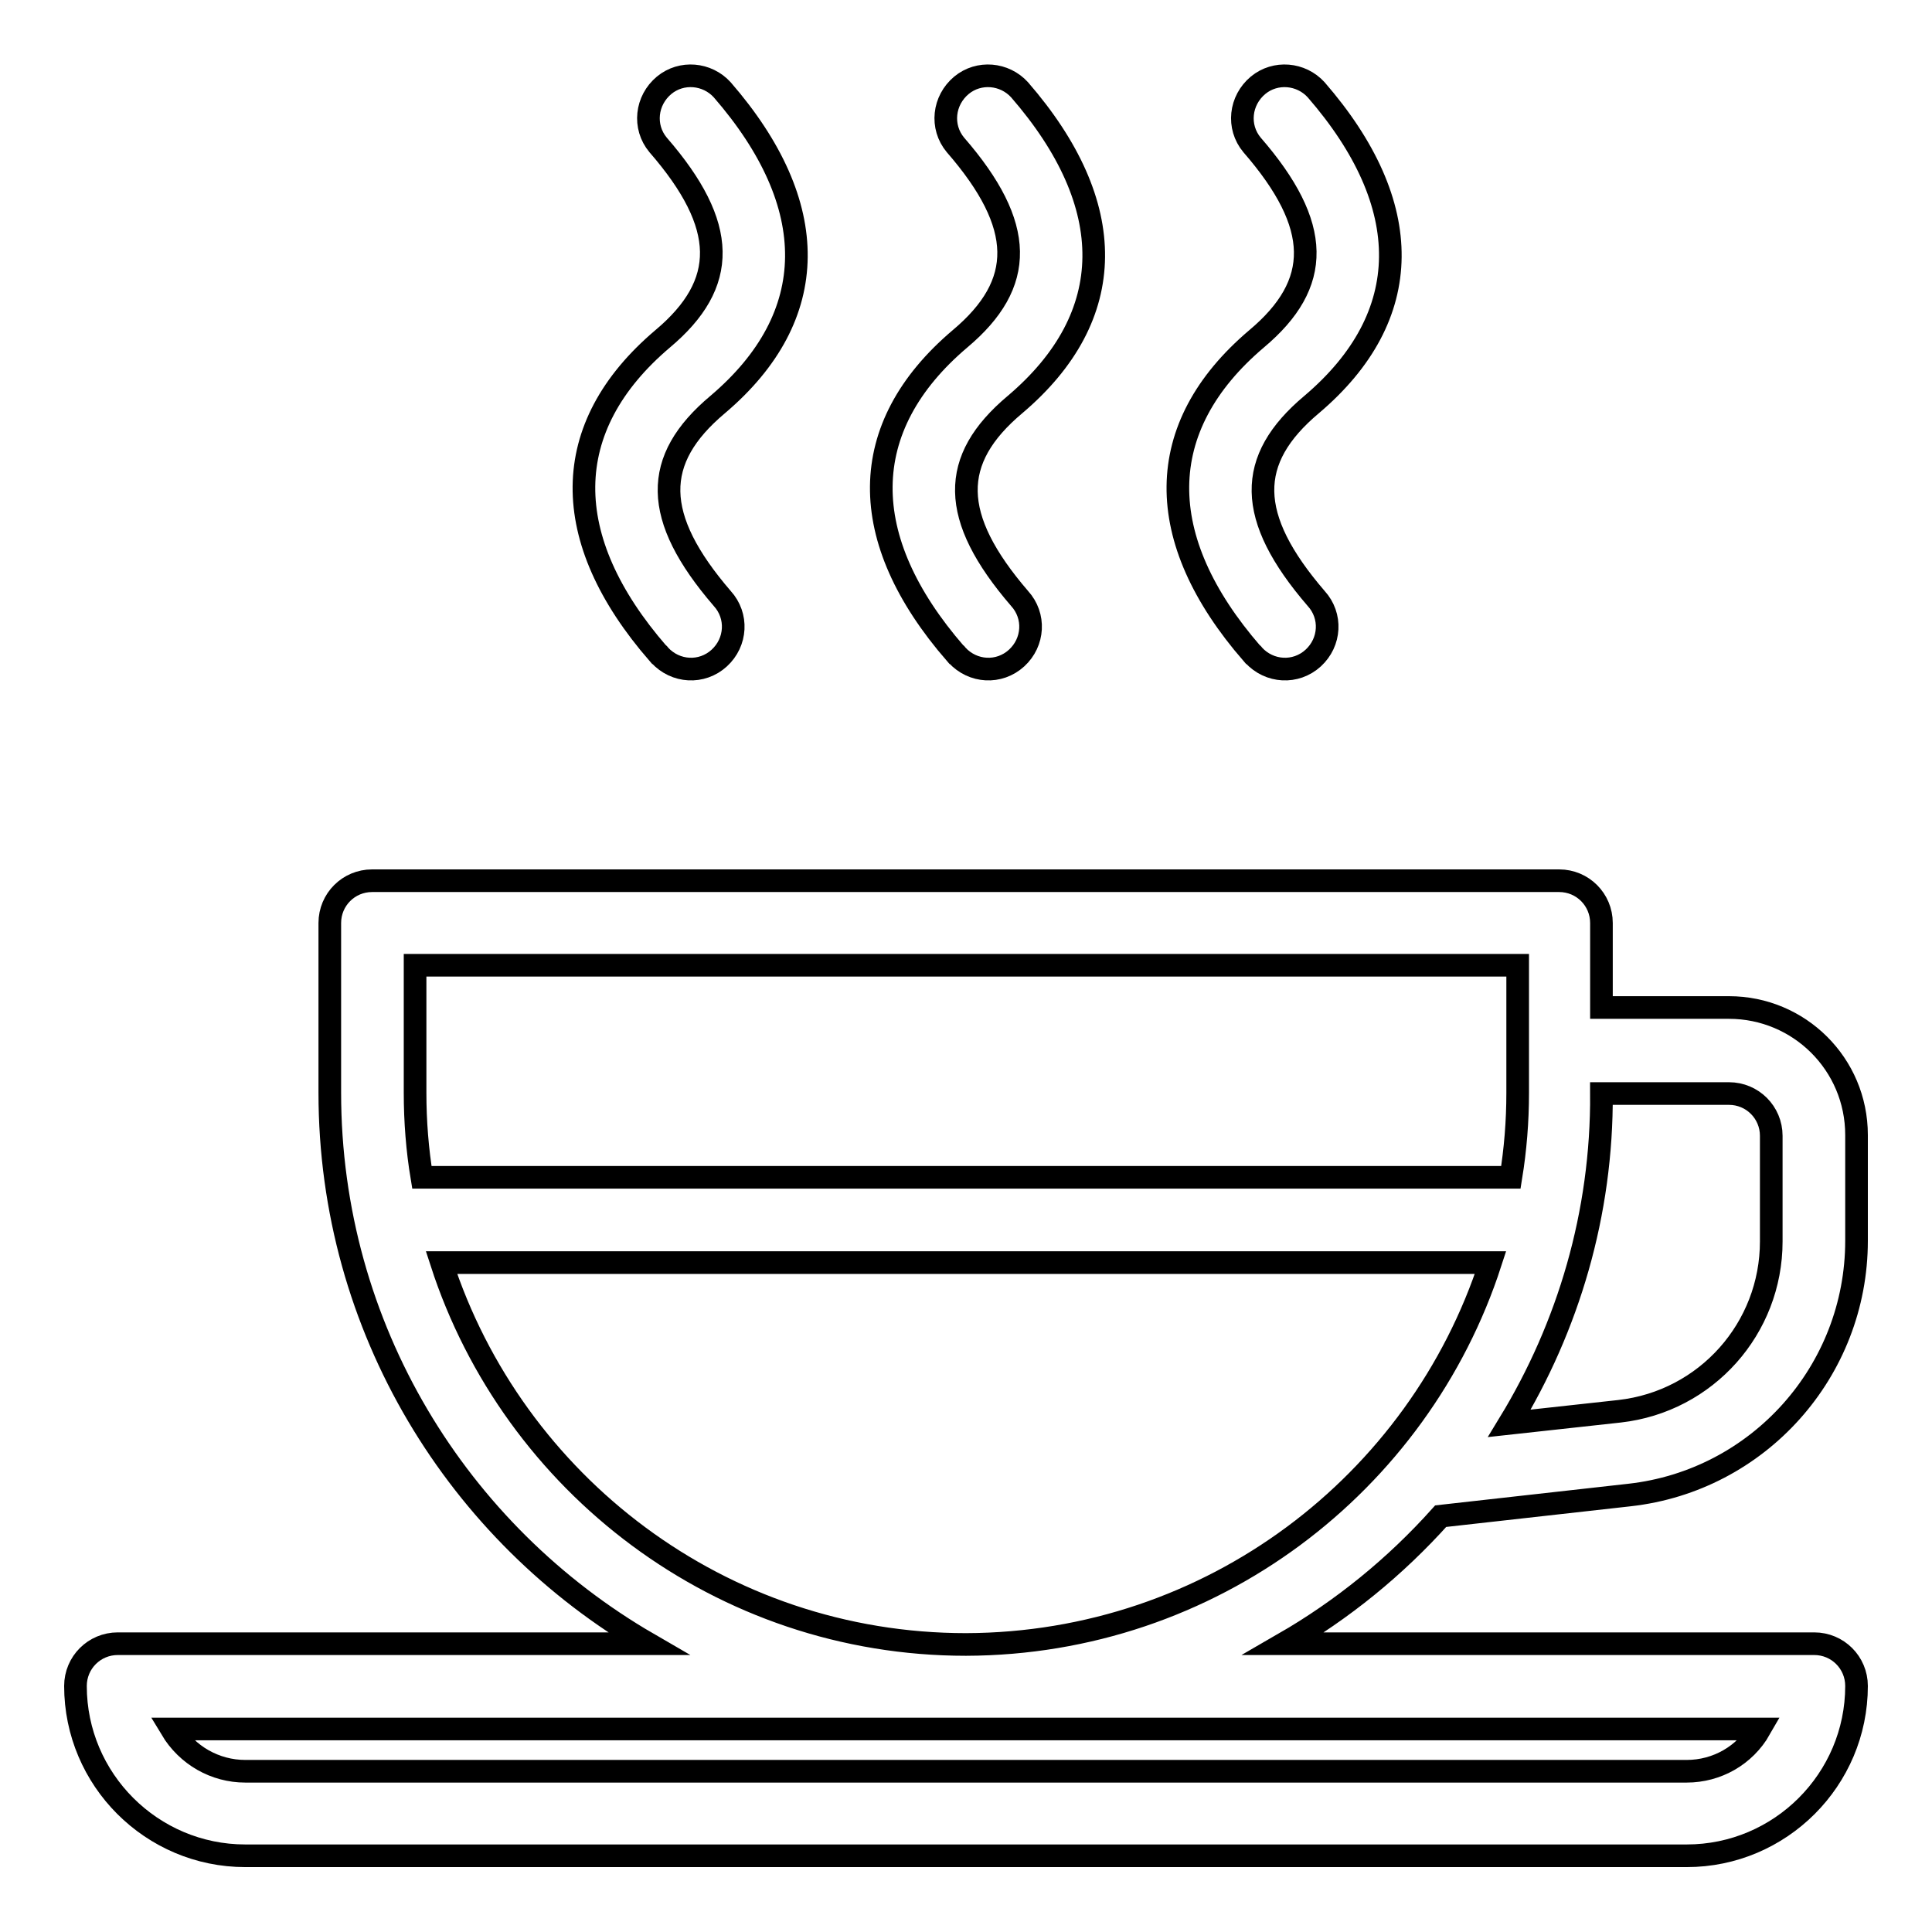 <?xml version="1.0" encoding="utf-8"?>
<!-- Svg Vector Icons : http://www.onlinewebfonts.com/icon -->
<!DOCTYPE svg PUBLIC "-//W3C//DTD SVG 1.1//EN" "http://www.w3.org/Graphics/SVG/1.1/DTD/svg11.dtd">
<svg version="1.1" xmlns="http://www.w3.org/2000/svg" xmlns:xlink="http://www.w3.org/1999/xlink" x="0px" y="0px" viewBox="0 0 256 256" enable-background="new 0 0 256 256" xml:space="preserve">
<g> <path stroke-width="3" fill-opacity="0" stroke="#000000"  d="M32.5,234.7h191c4,0,7.7-2.1,9.7-5.6H22.7C24.8,232.6,28.5,234.7,32.5,234.7z M190.9,200.9 c-6,6.7-13,12.4-20.8,16.9h70.3c3.1,0,5.6,2.5,5.6,5.6c0,12.4-10.1,22.5-22.5,22.5h-191c-12.4,0-22.5-10.1-22.5-22.5 c0-3.1,2.5-5.6,5.6-5.6h70.3c-25.2-14.6-42.2-41.8-42.2-73v-22.5c0-3.1,2.5-5.6,5.6-5.6l0,0h157.3c3.1,0,5.6,2.5,5.6,5.6v11.2h16.9 c9.3,0,16.9,7.5,16.9,16.9v14c0,17.3-13,31.8-30.1,33.7L190.9,200.9L190.9,200.9z M200,188.6l14.6-1.6c11.5-1.3,20.1-11,20.1-22.5 v-14c0-3.1-2.5-5.6-5.6-5.6h-16.9C212.3,160.8,207.8,175.8,200,188.6L200,188.6z M200.2,156c0.6-3.7,0.9-7.4,0.9-11.2v-16.9H55 v16.9c0,3.8,0.3,7.6,0.9,11.2H200.2z M197.5,167.3h-139c9.5,29.3,37,50.6,69.5,50.6C160.5,217.8,188,196.6,197.5,167.3z M95.7,79.3 c2.1,2.3,1.9,5.8-0.4,7.9s-5.8,1.9-7.9-0.4c-0.1-0.1-0.1-0.2-0.2-0.2c-13.2-15.2-13.2-30,0.6-41.7c8.7-7.3,8.7-15-0.6-25.7 c-2-2.4-1.6-5.9,0.8-7.9c2.3-1.9,5.7-1.6,7.7,0.6c13.2,15.2,13.2,30-0.6,41.7C86.4,60.9,86.4,68.5,95.7,79.3z M135.1,79.3 c2.1,2.3,1.9,5.8-0.4,7.9s-5.8,1.9-7.9-0.4c-0.1-0.1-0.1-0.2-0.2-0.2c-13.2-15.2-13.2-30,0.6-41.7c8.7-7.3,8.7-15-0.6-25.7 c-2-2.4-1.6-5.9,0.8-7.9c2.3-1.9,5.7-1.6,7.7,0.6c13.2,15.2,13.2,30-0.6,41.7C125.8,60.9,125.8,68.5,135.1,79.3z M174.4,79.3 c2.1,2.3,1.9,5.8-0.4,7.9c-2.3,2.1-5.8,1.9-7.9-0.4c-0.1-0.1-0.1-0.2-0.2-0.2c-13.2-15.2-13.2-30,0.6-41.7c8.7-7.3,8.7-15-0.6-25.7 c-2-2.4-1.6-5.9,0.8-7.9c2.3-1.9,5.7-1.6,7.7,0.6c13.2,15.2,13.2,30-0.6,41.7C165.1,60.9,165.1,68.5,174.4,79.3z"/></g>
</svg>